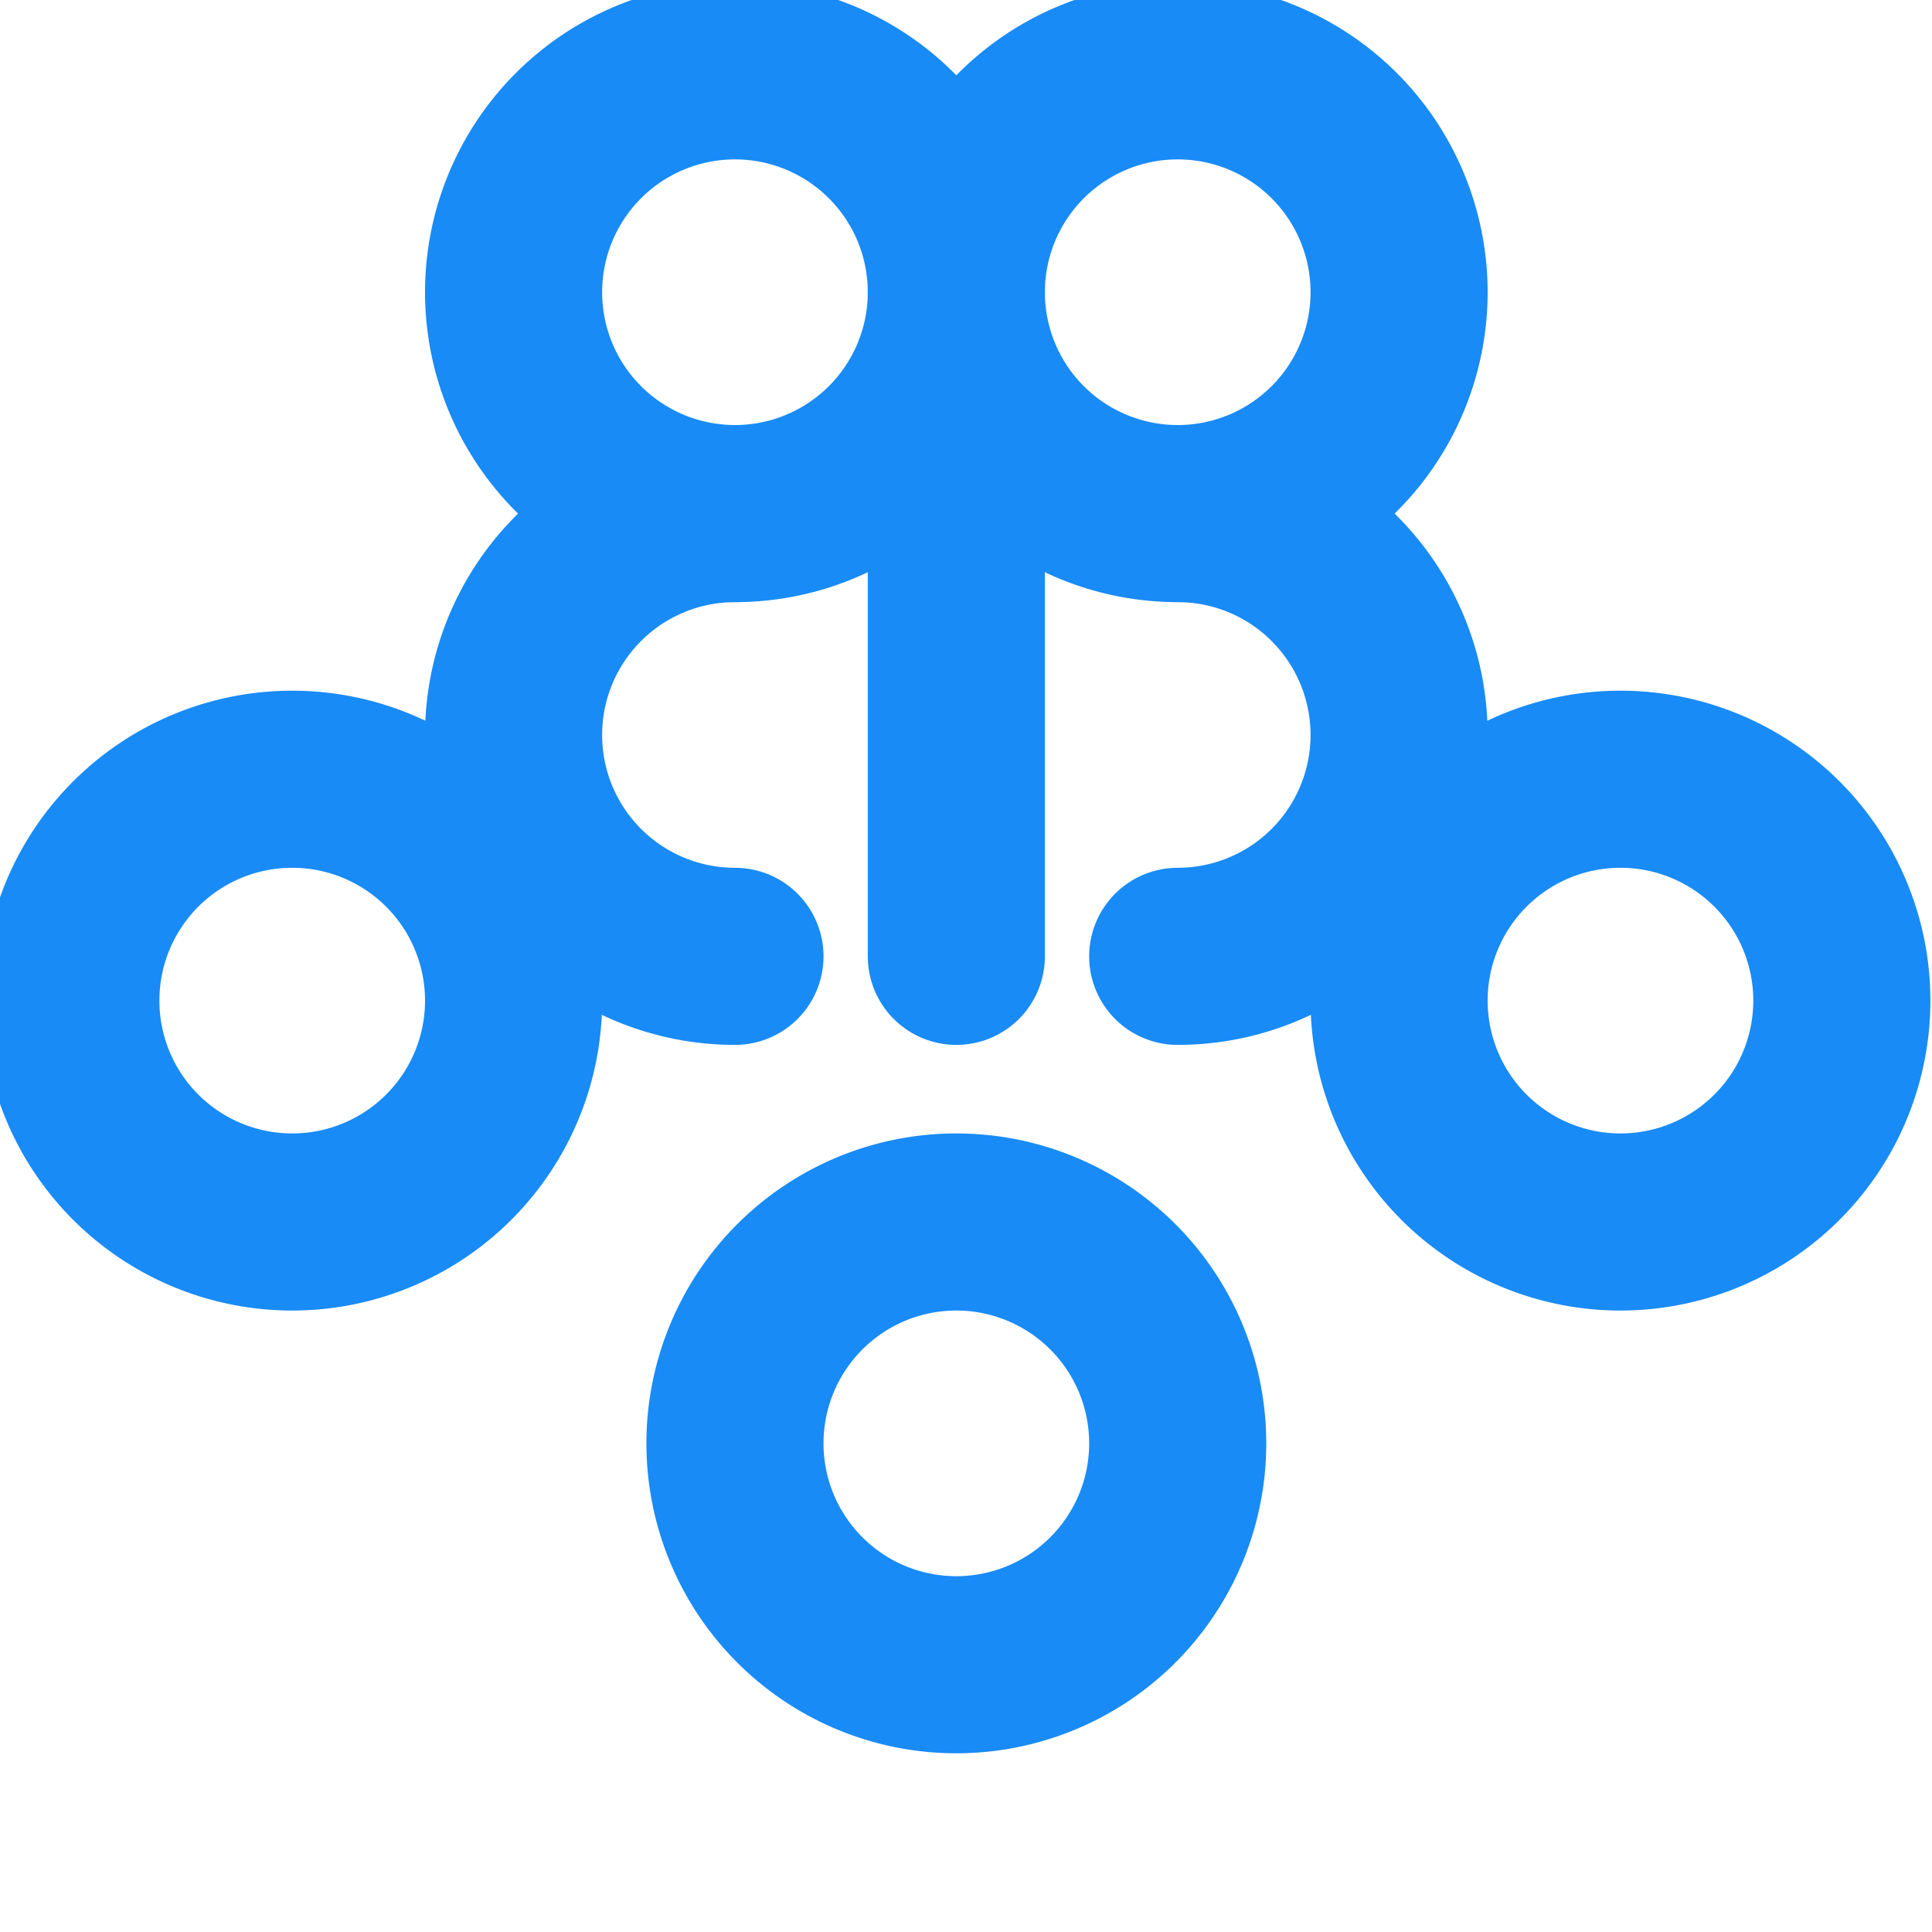 <svg xmlns="http://www.w3.org/2000/svg" width="64" height="64" viewBox="0 0 24 24" fill="none" stroke="#188bf6" stroke-width="2" stroke-linecap="round" stroke-linejoin="round">
  <title>AI Forms &amp; Intake</title>
  <g transform="scale(1.1) translate(-1.2, -1.2)">
    <path d="M9.5 2A2.5 2.5 0 0 1 12 4.5v0A2.5 2.5 0 0 1 9.5 7v0A2.5 2.5 0 0 1 7 4.5v0A2.5 2.5 0 0 1 9.5 2z"></path>
    <path d="M14.5 2A2.5 2.5 0 0 1 17 4.5v0A2.5 2.5 0 0 1 14.5 7v0A2.5 2.5 0 0 1 12 4.5v0A2.5 2.5 0 0 1 14.5 2z"></path>
    <path d="M12 15a2.5 2.5 0 0 1 2.5 2.5v0A2.5 2.5 0 0 1 12 20v0a2.5 2.5 0 0 1-2.5-2.5v0A2.5 2.5 0 0 1 12 15z"></path>
    <path d="M4.5 10A2.5 2.5 0 0 1 7 12.5v0A2.5 2.5 0 0 1 4.5 15v0A2.5 2.5 0 0 1 2 12.5v0A2.5 2.5 0 0 1 4.5 10z"></path>
    <path d="M19.5 10A2.5 2.5 0 0 1 22 12.5v0a2.5 2.5 0 0 1-2.5 2.5v0a2.5 2.5 0 0 1-2.5-2.5v0A2.5 2.5 0 0 1 19.5 10z"></path>
    <path d="M12 7v5"></path>
    <path d="M9.5 7A2.5 2.5 0 0 0 7 9.5v0a2.5 2.5 0 0 0 2.5 2.5"></path>
    <path d="M14.5 7A2.5 2.5 0 0 1 17 9.5v0a2.5 2.5 0 0 1-2.5 2.5"></path>
  </g>
</svg>
